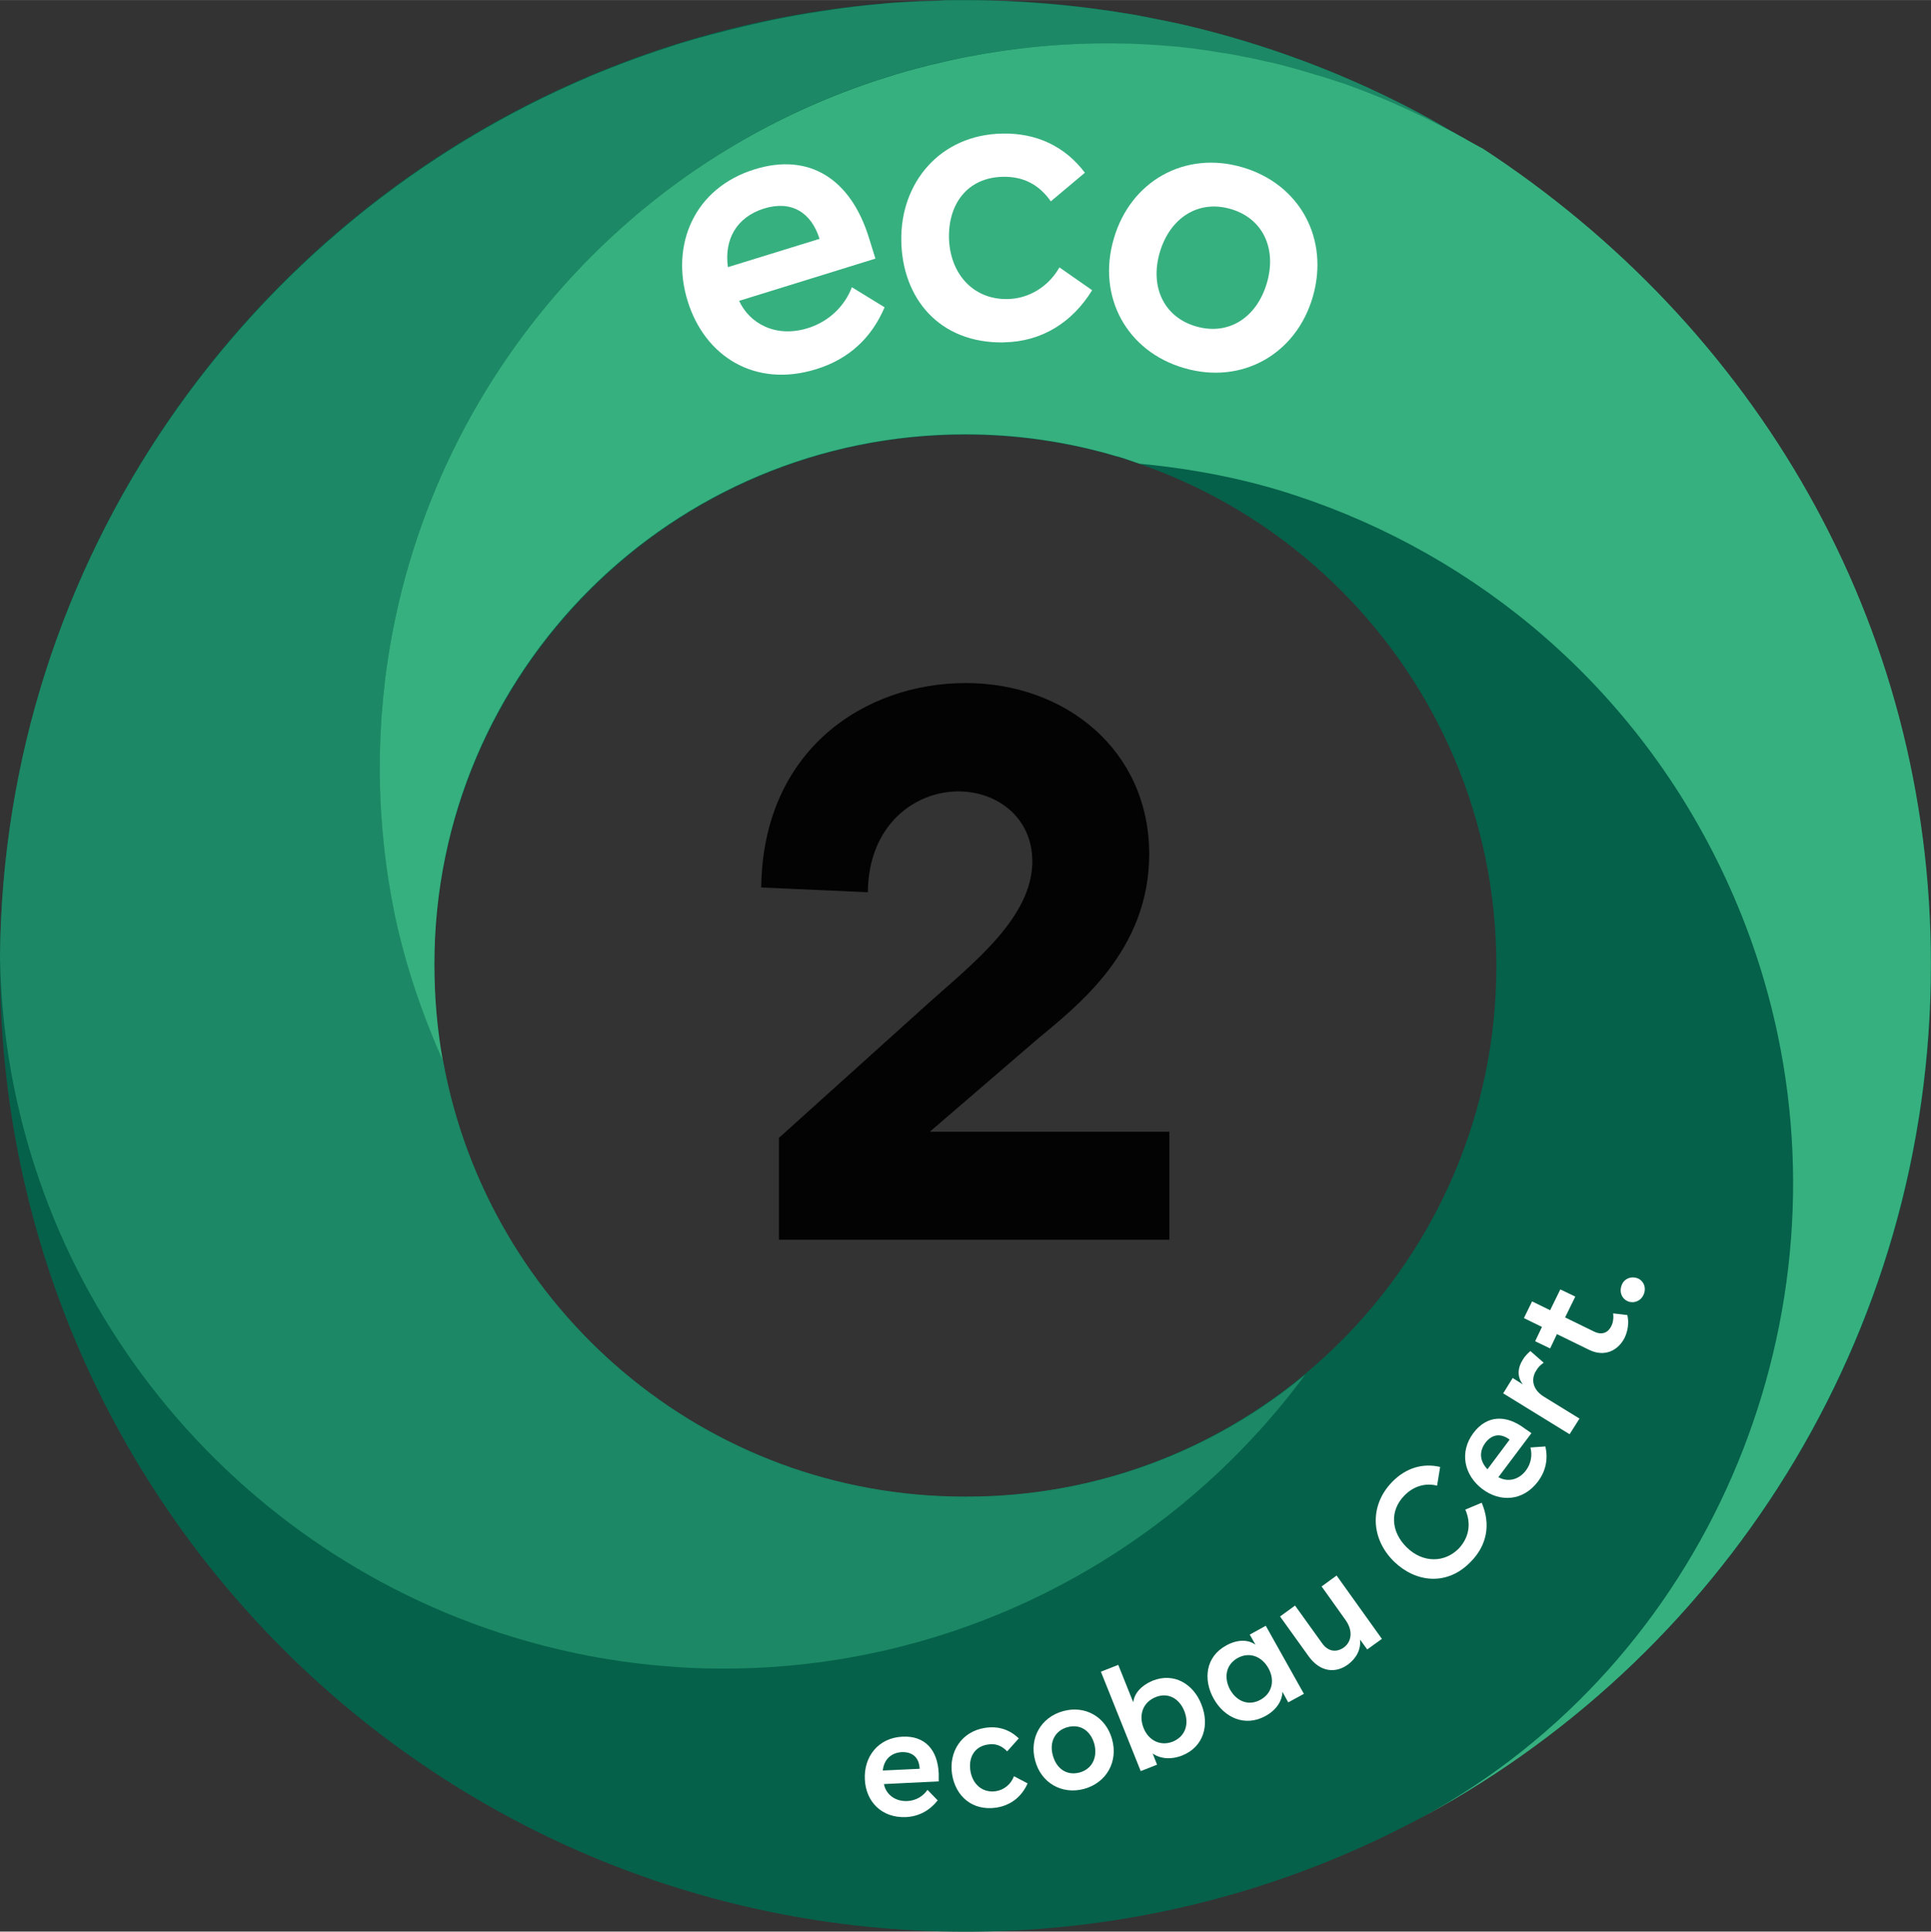 <svg viewBox="0 0 257.91 257.95" height="91mm" width="90.98mm" id="a" xmlns="http://www.w3.org/2000/svg">
  <rect x="0" y="0" width="257.91" height="257.95" fill="#333333" stroke="none"/>
  <defs>
    <style>.c{fill:#030304;}.d{fill:#fff;}.e{fill:#05614a;}.f{fill:#1c8865;}.g{fill:#37b07f;}</style>
  </defs>
  <g id="b">
    <path d="m128.93,0C57.73,0,0,57.73,0,128.98s57.73,128.98,128.98,128.98,128.93-57.78,128.93-128.98S200.17,0,128.93,0Zm0,199.9c-39.17,0-70.93-31.76-70.93-70.93s31.76-70.93,70.93-70.93,70.93,31.76,70.93,70.93-31.76,70.93-70.93,70.93Z" class="e"></path>
    <path d="m66.6,218.01c6.92,2.27,14.24,3.82,21.84,4.46,2.59.23,5.14.36,7.69.36,24.66.14,47.54-9.1,64.87-24.61,4.91-4.41,9.42-9.33,13.33-14.65-12.28,10.19-28.02,16.29-45.22,16.29h-.27c-34.8,0-63.6-25.07-69.65-58.14-2.78-6.28-5-12.83-6.41-19.47-5.23-25.2-.5-52.45,15.47-75.2,4.37-6.23,9.33-11.78,14.79-16.65C103.18,12.37,129.8,3.87,156,6.19c.77.09,1.59.14,2.37.23.14,0,.32.05.45.05.23,0,.45.05.68.09.32.05.64.09.96.14.41.05.86.09,1.27.18.45.09.91.14,1.36.23.36.05.73.14,1.14.18.36.05.68.14,1,.18.36.09.73.14,1.14.23h.09c.41.09.86.18,1.27.27s.77.18,1.18.27.82.18,1.23.27c.45.09.91.23,1.41.36.41.09.77.23,1.18.32.18.05.32.09.5.14.36.09.73.18,1.09.32.45.14.91.27,1.36.41.77.23,1.59.5,2.37.73.23.09.45.14.68.23.36.14.73.27,1.09.36,1.82.64,3.64,1.36,5.46,2.14,1.36.59,2.68,1.18,4,1.82.96.45,1.96.96,2.91,1.46.77.41,1.59.86,2.37,1.27.45.23.86.5,1.32.73s.86.5,1.27.77c.41.23.82.5,1.23.73.45.27.91.55,1.32.82-1.46-.96-2.91-1.91-4.41-2.78-.5-.32-1-.59-1.5-.86-.64-.36-1.23-.73-1.87-1.09-.59-.32-1.18-.68-1.82-1-.32-.18-.59-.32-.91-.5-.45-.23-.96-.5-1.41-.73-9.24-4.73-19.06-8.33-29.16-10.74-.68-.14-1.36-.32-2.05-.45s-1.36-.27-2.05-.41c-.55-.09-1.05-.23-1.55-.32-.32-.05-.59-.09-.91-.18-.27-.05-.55-.09-.82-.14-.59-.09-1.14-.18-1.73-.27-.59-.09-1.18-.18-1.73-.27h-.09c-2.46-.36-4.96-.64-7.46-.86-3.73-.32-7.42-.5-11.06-.5h-1.91c-.5,0-1,0-1.5.05-.36,0-.68.05-1.05.05-.59,0-1.14.05-1.73.05-.41,0-.82.05-1.18.05-.55.05-1.05.05-1.59.09-.77.05-1.55.09-2.27.18-.32.05-.64.05-1,.09-1.91.18-3.82.41-5.69.68-.09,0-.18.05-.23.05-4,.55-8.01,1.32-11.92,2.27-.14.05-.23.05-.36.09-1,.23-2.05.5-3.05.77-.36.09-.68.18-1.05.27-.45.14-.91.27-1.36.36-.77.23-1.5.45-2.27.68-.23.05-.41.14-.59.18-.82.27-1.64.55-2.5.82-.09.05-.18.05-.27.09-2.96,1-5.82,2.09-8.69,3.28-.05,0-.05.05-.09.05C32.94,29.57.45,74.84,0,127.75c.64,41.49,27.98,77.57,66.6,90.26Z" class="f"></path>
    <path d="m197.95,19.79l-1.91-1.05c-.41-.27-.91-.5-1.32-.73-.77-.45-1.64-.86-2.41-1.27-.96-.5-1.91-1-2.91-1.46-1.32-.64-2.68-1.23-4-1.82-1.82-.77-3.59-1.46-5.46-2.14-.36-.14-.73-.27-1.09-.36-.23-.09-.45-.14-.68-.23-.77-.27-1.55-.5-2.37-.73-.45-.14-.91-.27-1.36-.41-.36-.09-.73-.23-1.09-.32-.18-.05-.32-.09-.5-.14-.41-.09-.77-.23-1.18-.32-.45-.14-.91-.23-1.41-.36-.41-.09-.82-.18-1.23-.27-.41-.09-.77-.18-1.18-.27s-.86-.18-1.27-.27h-.09c-.36-.09-.73-.14-1.14-.23-.32-.05-.68-.14-1-.18-.36-.09-.73-.14-1.14-.18-.45-.09-.91-.14-1.36-.23-.41-.05-.82-.14-1.27-.18-.32-.05-.64-.09-.96-.14-.23-.05-.45-.05-.68-.09-.14,0-.32-.05-.45-.05-.77-.09-1.55-.18-2.37-.23h0c-26.16-2.23-52.96,6.23-73.11,24.29-5.46,4.87-10.42,10.42-14.79,16.65-15.92,22.75-20.7,50-15.47,75.2,1.41,6.64,3.64,13.19,6.41,19.43h0c-.77-4.19-1.14-8.55-1.14-12.97,0-39.17,31.76-70.74,70.93-70.74,7.05,0,13.88,1.05,20.29,2.96h.05c.96.27,1.91.64,2.87.96h0c7.1.68,14.1,2,20.84,4.23,24.48,8.05,45.68,25.8,57.41,51,3.23,6.92,5.55,13.97,7.05,21.15,8.64,41.31-10.69,85.26-49.09,105.23,41.31-21.47,69.52-64.87,69.52-114.69.05-45.9-23.61-85.35-59.92-109.05Z" class="g"></path>
    <path d="m125.38,237.89l-7.32.36c.23,1.23,1.32,2.32,3.09,2.27,1.18-.05,2.14-.64,2.73-1.5l1.36,1.41c-1.05,1.32-2.46,2.14-4.23,2.23-3.28.14-5.37-2.09-5.5-5.05-.14-3,1.77-5.55,5.05-5.69,2.91-.14,4.69,1.68,4.82,4.96v1Zm-2.55-1.68c-.05-1.41-.86-2.27-2.37-2.23-1.5.09-2.41,1.05-2.55,2.46l4.91-.23Z" class="d"></path>
    <path d="m133.12,241.39c-3.28.5-5.5-1.55-5.96-4.46-.45-2.96,1.23-5.69,4.41-6.19,1.77-.27,3.28.23,4.5,1.41l-1.55,1.73c-.73-.77-1.59-1.09-2.59-.91-1.82.27-2.59,1.77-2.32,3.5.27,1.77,1.59,3,3.41,2.73,1.09-.18,2-.91,2.41-2l1.82.96c-.77,1.73-2.18,2.91-4.14,3.23Z" class="d"></path>
    <path d="m148.54,232.29c.82,3-.77,5.78-3.73,6.6-3,.82-5.78-.82-6.55-3.78-.82-3,.77-5.78,3.73-6.6,2.96-.82,5.73.77,6.55,3.78Zm-7.92,2.14c.5,1.82,1.91,2.73,3.59,2.27,1.64-.45,2.41-2,1.96-3.78-.5-1.82-1.91-2.73-3.59-2.27s-2.46,2-1.96,3.78Z" class="d"></path>
    <path d="m160.46,227.61c1.09,2.68.36,5.64-2.55,6.82-1.5.59-2.96.45-3.96-.27l.59,1.5-2.18.86-5.32-13.28,2.32-.91,2,5c.14-1.18,1.05-2.23,2.55-2.87,2.91-1.18,5.5.45,6.55,3.14Zm-2.27.91c-.64-1.64-2.14-2.59-3.87-1.87-1.64.68-2.27,2.32-1.59,4.09.68,1.73,2.32,2.5,3.96,1.82,1.59-.68,2.18-2.27,1.5-4.05Z" class="d"></path>
    <path d="m174.15,226.2l-2.09,1.14-.77-1.41c-.05,1.27-.86,2.46-2.27,3.23-2.73,1.5-5.5.23-6.92-2.32s-1.09-5.6,1.68-7.1c1.46-.82,2.96-.82,3.91-.09l-.77-1.36,2.14-1.18,5.1,9.1Zm-4.73-3.41c-.91-1.64-2.59-2.23-4.14-1.36-1.59.91-1.82,2.64-1,4.19.91,1.64,2.55,2.23,4.09,1.36,1.5-.82,1.96-2.55,1.05-4.19Z" class="d"></path>
    <path d="m174.79,221.19l-3.82-5.32,2-1.46,3.59,5c.82,1.18,1.91,1.27,2.87.64,1-.68,1.41-2.14.27-3.73l-3.18-4.46,2-1.46,6.05,8.46-1.96,1.41-.96-1.32c.14,1.27-.45,2.46-1.59,3.32-1.68,1.23-3.73,1.05-5.28-1.09Z" class="d"></path>
    <path d="m195.72,201.59l2.18-.91c1.23,2.87.73,5.69-1.5,7.92-3.14,3.23-7.32,2.73-10.19-.05-3.09-3-3.37-7.46-.27-10.65,1.82-1.87,4.09-2.55,6.41-2l-.41,2.5c-1.59-.41-3.18.09-4.37,1.32-1.96,2-1.82,4.82.32,6.92s5.05,2.09,6.96.14c1.36-1.46,1.68-3.32.86-5.19Z" class="d"></path>
    <path d="m204.54,191.39l-4.41,5.87c1.09.64,2.64.5,3.69-.91.68-.91.86-2.05.59-3.05l2-.14c.36,1.64.09,3.23-1,4.69-2,2.64-5.05,2.78-7.42,1-2.41-1.82-3.14-4.91-1.18-7.51,1.77-2.32,4.28-2.5,6.87-.55l.86.59Zm-2.91.86c-1.14-.86-2.32-.77-3.23.41-.91,1.23-.73,2.5.27,3.55l2.96-3.96Z" class="d"></path>
    <path d="m206.18,181.98c-.41.27-.77.64-1,1.05-.73,1.14-.5,2.55,1.05,3.5l4.73,2.91-1.32,2.09-8.87-5.46,1.27-2.05,1.36.86c-.82-1.05-.68-2.27,0-3.32.27-.45.59-.77,1-1.14l1.77,1.55Z" class="d"></path>
    <path d="m217.01,178.61c-.86,1.73-2.68,2.68-4.78,1.64l-4.28-2.09-.91,1.91-2-.96.91-1.91-2.41-1.18,1.09-2.23,2.41,1.18,1.36-2.78,2,.96-1.36,2.78,3.91,1.91c1.05.5,1.87.09,2.27-.77.23-.45.32-1.09.23-1.68l1.91.23c.23,1.09.05,2.14-.36,3Z" class="d"></path>
    <path d="m218.69,170.69c.82.32,1.23,1.23.86,2.14-.36.91-1.32,1.27-2.09.96-.82-.32-1.23-1.23-.86-2.18.32-.86,1.27-1.23,2.09-.91Z" class="d"></path>
    <path d="m156.18,151.13v14.42h-52.14v-13.6l20.15-18.15c5.96-5.32,13.69-11.37,13.69-18.79,0-5.82-4.69-9.33-9.87-9.33-5.73,0-12.01,4.37-12.1,13.47l-14.24-.64c.23-18.47,13.92-27.3,27.3-27.3s24.52,9.01,24.52,22.84c0,12.97-9.64,20.29-14.97,24.75l-14.33,12.33h31.98Z" class="c"></path>
    <path d="m116.92,34.53l-18.2,5.64c1.36,2.96,4.82,5,9.19,3.64,2.91-.91,4.96-3.05,5.87-5.46l4.37,2.68c-1.73,4.05-4.73,6.92-9.19,8.28-8.14,2.5-14.83-1.73-17.11-9.1-2.32-7.46.82-15.1,8.96-17.61,7.19-2.23,12.83,1.18,15.29,9.28l.82,2.64Zm-7.46-2.64c-1.09-3.5-3.73-5.19-7.42-4.05-3.73,1.18-5.32,4.19-4.82,7.83l12.24-3.78Z" class="d"></path>
    <path d="m134.07,45.72c-8.64.14-13.56-5.91-13.69-13.56-.14-7.78,5.19-14.19,13.51-14.33,4.59-.09,8.37,1.73,11.01,5.23l-4.55,3.82c-1.59-2.27-3.69-3.32-6.37-3.28-4.78.09-7.32,3.64-7.23,8.14.09,4.59,3.05,8.28,7.83,8.19,2.82-.05,5.46-1.64,6.92-4.23l4.37,3.05c-2.64,4.28-6.69,6.87-11.78,6.96Z" class="d"></path>
    <path d="m175.34,39.63c-2.23,7.69-9.51,11.78-17.2,9.51-7.69-2.23-11.65-9.6-9.37-17.29,2.23-7.69,9.51-11.78,17.2-9.51,7.69,2.27,11.6,9.6,9.37,17.29Zm-20.43-5.96c-1.36,4.64.55,8.69,4.87,9.92,4.28,1.23,8.05-1.14,9.42-5.78s-.55-8.69-4.87-9.92c-4.28-1.23-8.05,1.18-9.42,5.78Z" class="d"></path>
  </g>
</svg>
